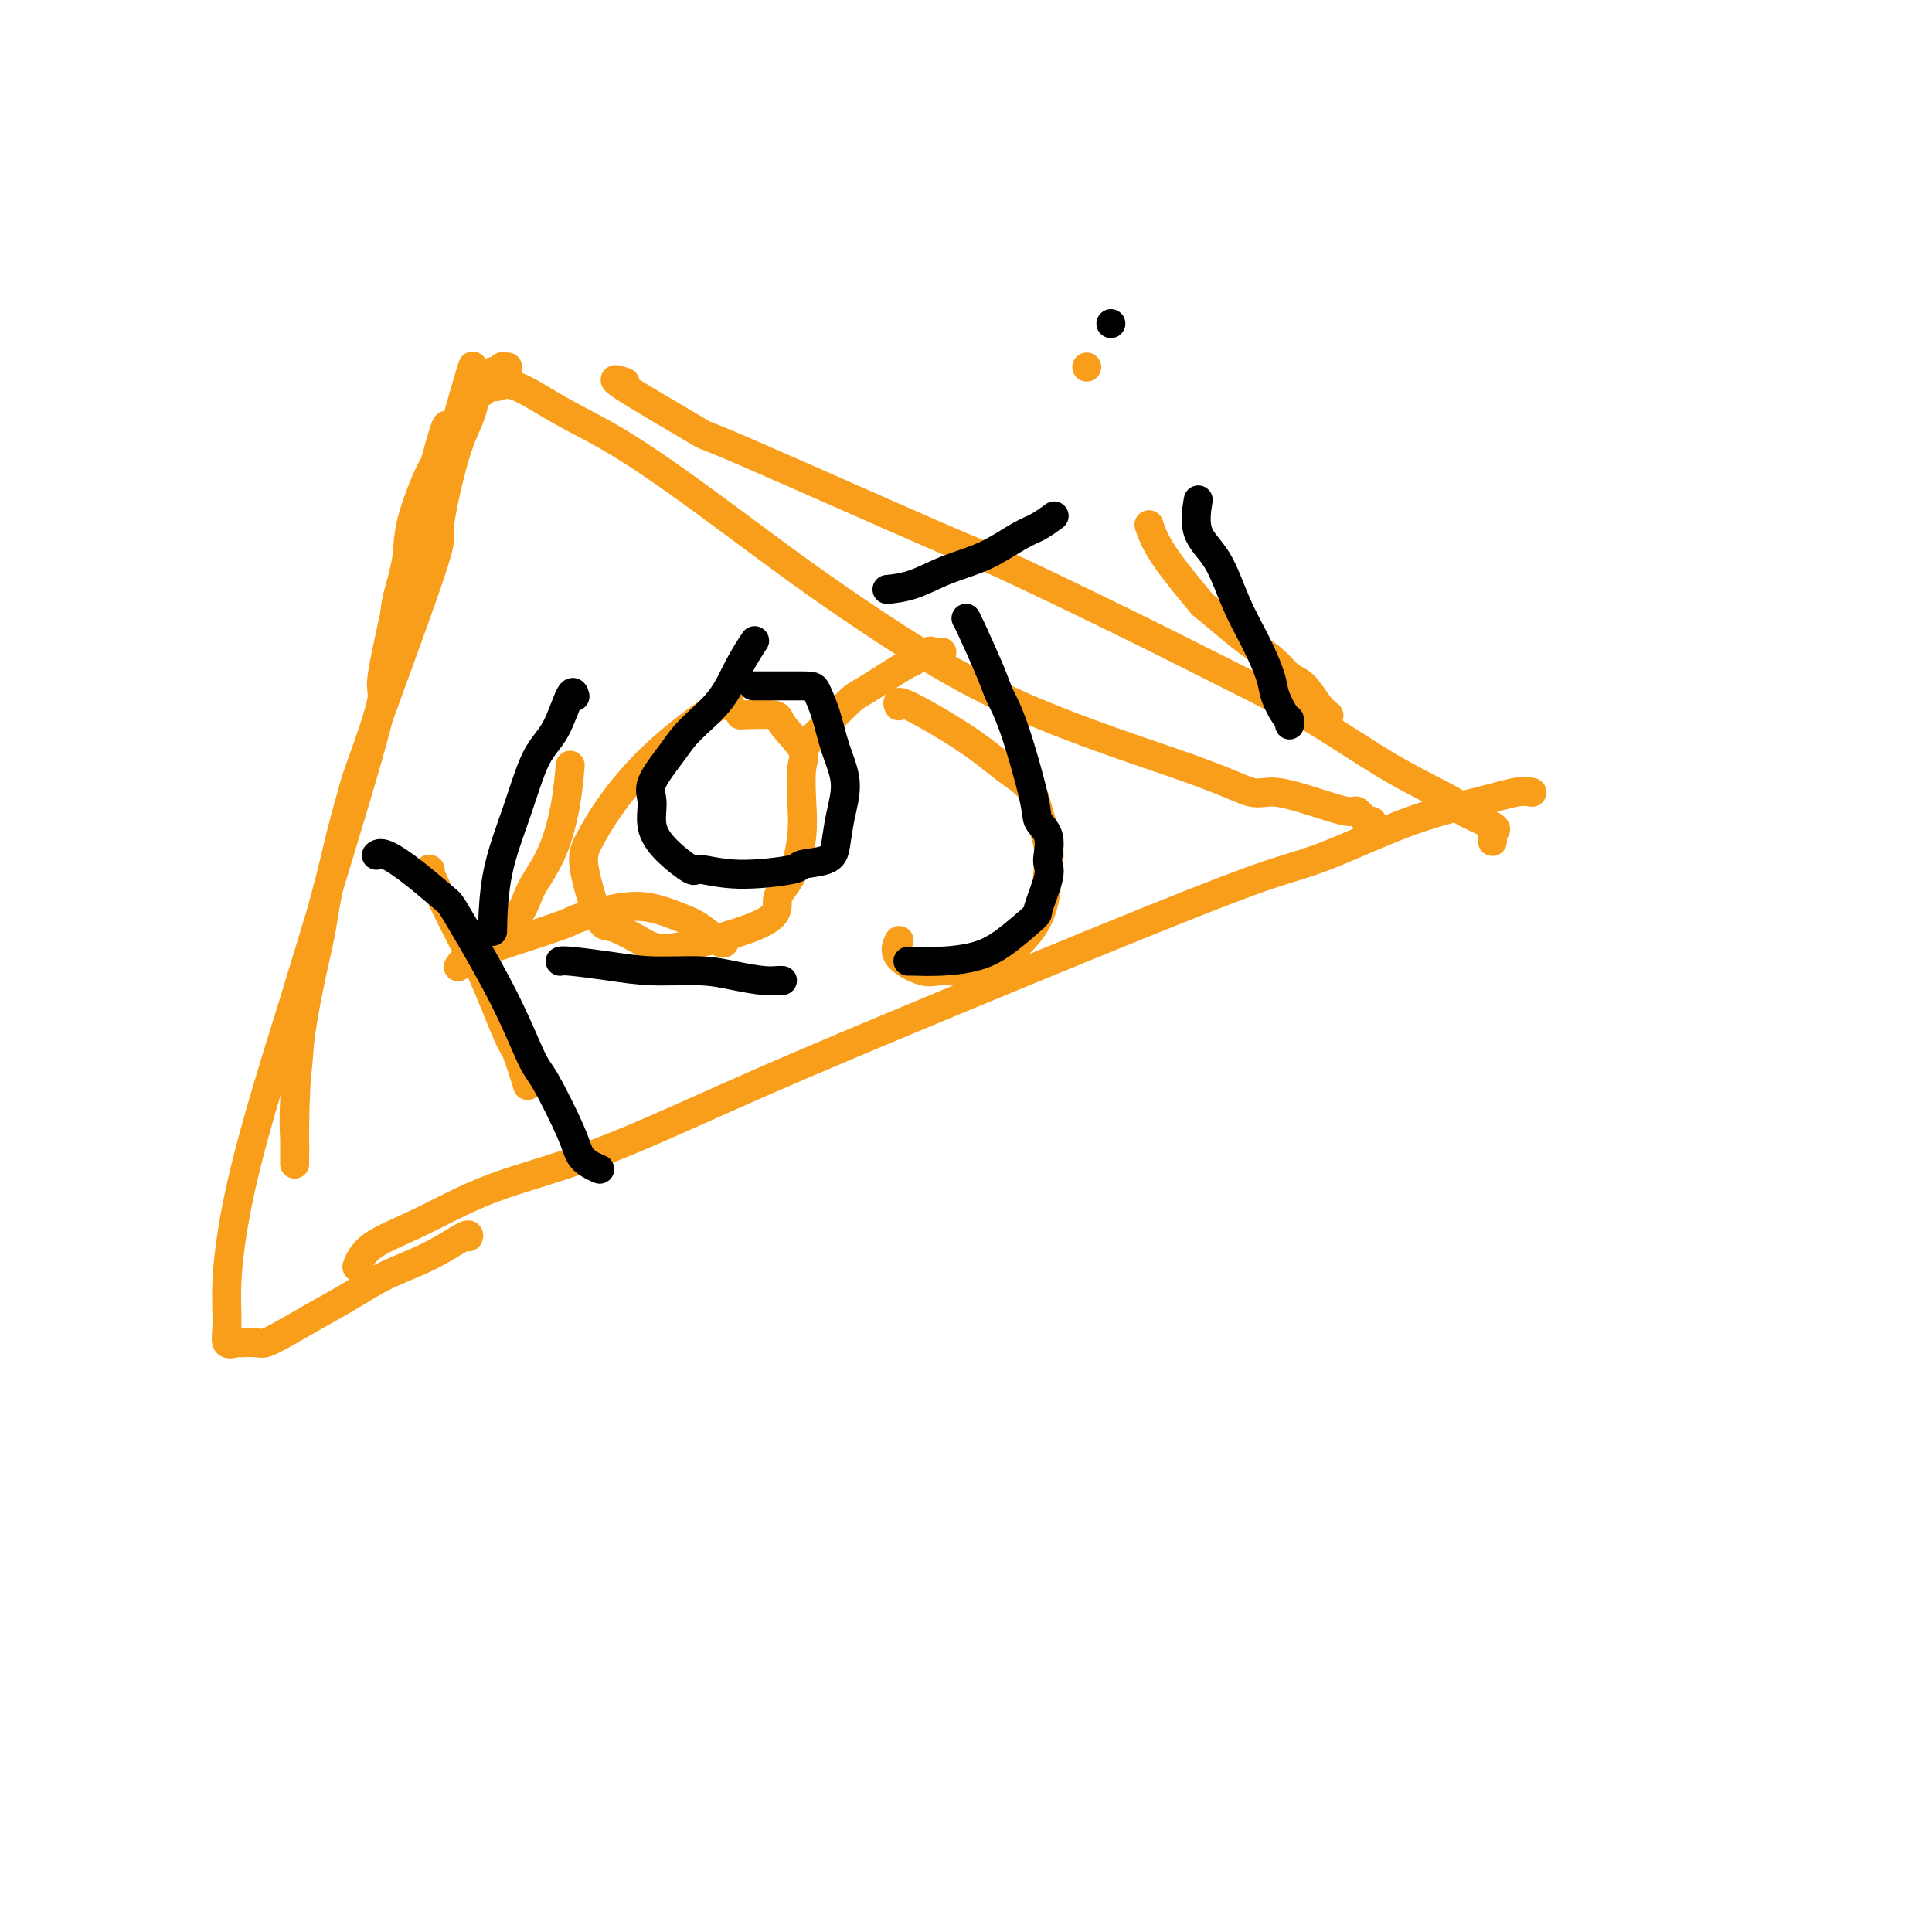 <svg viewBox='0 0 400 400' version='1.1' xmlns='http://www.w3.org/2000/svg' xmlns:xlink='http://www.w3.org/1999/xlink'><g fill='none' stroke='#F99E1B' stroke-width='6' stroke-linecap='round' stroke-linejoin='round'><path d='M98,84c0.004,-0.015 0.007,-0.030 0,0c-0.007,0.030 -0.025,0.105 0,0c0.025,-0.105 0.092,-0.390 0,0c-0.092,0.390 -0.345,1.455 -1,3c-0.655,1.545 -1.714,3.568 -3,8c-1.286,4.432 -2.799,11.271 -3,14c-0.201,2.729 0.909,1.346 -2,10c-2.909,8.654 -9.836,27.343 -13,36c-3.164,8.657 -2.564,7.282 -4,13c-1.436,5.718 -4.906,18.528 -7,27c-2.094,8.472 -2.810,12.606 -3,15c-0.190,2.394 0.145,3.048 0,6c-0.145,2.952 -0.771,8.203 -1,12c-0.229,3.797 -0.061,6.142 0,8c0.061,1.858 0.016,3.231 0,4c-0.016,0.769 -0.004,0.935 0,1c0.004,0.065 0.001,0.030 0,0c-0.001,-0.030 -0.000,-0.056 0,0c0.000,0.056 0.001,0.194 0,-4c-0.001,-4.194 -0.002,-12.719 1,-21c1.002,-8.281 3.008,-16.319 4,-21c0.992,-4.681 0.972,-6.006 2,-11c1.028,-4.994 3.106,-13.656 5,-20c1.894,-6.344 3.605,-10.369 5,-15c1.395,-4.631 2.474,-9.866 3,-14c0.526,-4.134 0.497,-7.166 1,-10c0.503,-2.834 1.537,-5.471 2,-8c0.463,-2.529 0.355,-4.950 1,-8c0.645,-3.050 2.041,-6.729 3,-9c0.959,-2.271 1.479,-3.136 2,-4'/><path d='M90,96c3.804,-14.186 2.315,-5.652 2,-3c-0.315,2.652 0.544,-0.577 1,-2c0.456,-1.423 0.508,-1.041 1,-2c0.492,-0.959 1.423,-3.260 2,-4c0.577,-0.740 0.798,0.082 1,0c0.202,-0.082 0.383,-1.068 1,-2c0.617,-0.932 1.668,-1.809 2,-2c0.332,-0.191 -0.055,0.303 0,0c0.055,-0.303 0.550,-1.402 1,-2c0.450,-0.598 0.853,-0.696 1,-1c0.147,-0.304 0.039,-0.814 0,-1c-0.039,-0.186 -0.008,-0.049 0,0c0.008,0.049 -0.008,0.009 0,0c0.008,-0.009 0.040,0.012 0,0c-0.040,-0.012 -0.150,-0.056 0,0c0.150,0.056 0.562,0.211 1,0c0.438,-0.211 0.902,-0.789 1,-1c0.098,-0.211 -0.170,-0.057 0,0c0.170,0.057 0.776,0.015 1,0c0.224,-0.015 0.064,-0.004 0,0c-0.064,0.004 -0.032,0.002 0,0'/><path d='M129,79c-0.009,-0.003 -0.018,-0.006 0,0c0.018,0.006 0.063,0.022 0,0c-0.063,-0.022 -0.233,-0.082 0,0c0.233,0.082 0.870,0.307 0,0c-0.870,-0.307 -3.247,-1.146 0,1c3.247,2.146 12.119,7.276 15,9c2.881,1.724 -0.229,0.040 9,4c9.229,3.960 30.796,13.562 41,18c10.204,4.438 9.043,3.710 14,6c4.957,2.290 16.031,7.598 25,12c8.969,4.402 15.833,7.899 22,11c6.167,3.101 11.637,5.808 17,9c5.363,3.192 10.621,6.869 16,10c5.379,3.131 10.881,5.714 13,7c2.119,1.286 0.855,1.273 2,2c1.145,0.727 4.699,2.193 6,3c1.301,0.807 0.349,0.956 0,1c-0.349,0.044 -0.093,-0.016 0,0c0.093,0.016 0.025,0.107 0,0c-0.025,-0.107 -0.007,-0.414 0,0c0.007,0.414 0.002,1.547 0,2c-0.002,0.453 -0.001,0.227 0,0'/><path d='M74,262c-0.009,0.025 -0.018,0.050 0,0c0.018,-0.050 0.063,-0.175 0,0c-0.063,0.175 -0.234,0.650 0,0c0.234,-0.650 0.872,-2.426 3,-4c2.128,-1.574 5.745,-2.946 10,-5c4.255,-2.054 9.149,-4.791 15,-7c5.851,-2.209 12.660,-3.890 21,-7c8.340,-3.110 18.213,-7.647 28,-12c9.787,-4.353 19.490,-8.520 35,-15c15.510,-6.480 36.827,-15.273 51,-21c14.173,-5.727 21.201,-8.390 26,-10c4.799,-1.610 7.371,-2.169 12,-4c4.629,-1.831 11.317,-4.936 17,-7c5.683,-2.064 10.360,-3.089 14,-4c3.640,-0.911 6.243,-1.708 8,-2c1.757,-0.292 2.667,-0.078 3,0c0.333,0.078 0.089,0.021 0,0c-0.089,-0.021 -0.024,-0.006 0,0c0.024,0.006 0.006,0.002 0,0c-0.006,-0.002 -0.002,-0.000 0,0c0.002,0.000 0.001,0.000 0,0'/><path d='M97,256c0.001,-0.002 0.001,-0.004 0,0c-0.001,0.004 -0.005,0.013 0,0c0.005,-0.013 0.019,-0.048 0,0c-0.019,0.048 -0.071,0.179 0,0c0.071,-0.179 0.265,-0.667 -1,0c-1.265,0.667 -3.990,2.489 -7,4c-3.010,1.511 -6.305,2.710 -9,4c-2.695,1.290 -4.789,2.671 -7,4c-2.211,1.329 -4.537,2.605 -7,4c-2.463,1.395 -5.062,2.910 -7,4c-1.938,1.090 -3.215,1.756 -4,2c-0.785,0.244 -1.080,0.068 -2,0c-0.920,-0.068 -2.467,-0.027 -3,0c-0.533,0.027 -0.053,0.041 0,0c0.053,-0.041 -0.321,-0.136 -1,0c-0.679,0.136 -1.661,0.503 -2,0c-0.339,-0.503 -0.034,-1.877 0,-4c0.034,-2.123 -0.203,-4.996 0,-9c0.203,-4.004 0.844,-9.138 2,-15c1.156,-5.862 2.825,-12.452 5,-20c2.175,-7.548 4.854,-16.052 7,-23c2.146,-6.948 3.758,-12.338 7,-23c3.242,-10.662 8.115,-26.597 10,-34c1.885,-7.403 0.784,-6.274 1,-9c0.216,-2.726 1.749,-9.306 3,-15c1.251,-5.694 2.218,-10.500 3,-13c0.782,-2.500 1.378,-2.692 2,-4c0.622,-1.308 1.270,-3.732 2,-6c0.730,-2.268 1.543,-4.380 2,-6c0.457,-1.620 0.559,-2.749 1,-4c0.441,-1.251 1.220,-2.626 2,-4'/><path d='M94,89c7.156,-25.201 2.548,-7.705 1,-2c-1.548,5.705 -0.034,-0.381 1,-3c1.034,-2.619 1.589,-1.773 2,-2c0.411,-0.227 0.679,-1.529 1,-2c0.321,-0.471 0.697,-0.112 1,0c0.303,0.112 0.535,-0.025 1,0c0.465,0.025 1.163,0.211 2,0c0.837,-0.211 1.811,-0.820 4,0c2.189,0.820 5.592,3.070 9,5c3.408,1.930 6.822,3.539 11,6c4.178,2.461 9.122,5.774 15,10c5.878,4.226 12.690,9.365 19,14c6.310,4.635 12.116,8.768 20,14c7.884,5.232 17.845,11.565 30,17c12.155,5.435 26.504,9.972 35,13c8.496,3.028 11.140,4.547 13,5c1.860,0.453 2.936,-0.158 5,0c2.064,0.158 5.117,1.086 8,2c2.883,0.914 5.596,1.814 7,2c1.404,0.186 1.501,-0.342 2,0c0.499,0.342 1.402,1.556 2,2c0.598,0.444 0.892,0.119 1,0c0.108,-0.119 0.029,-0.032 0,0c-0.029,0.032 -0.008,0.009 0,0c0.008,-0.009 0.002,-0.002 0,0c-0.002,0.002 -0.001,0.001 0,0'/><path d='M89,180c-0.023,-0.019 -0.045,-0.037 0,0c0.045,0.037 0.159,0.130 0,0c-0.159,-0.130 -0.591,-0.482 1,3c1.591,3.482 5.204,10.797 7,14c1.796,3.203 1.774,2.292 3,5c1.226,2.708 3.700,9.035 5,12c1.300,2.965 1.427,2.567 2,4c0.573,1.433 1.592,4.695 2,6c0.408,1.305 0.204,0.652 0,0'/><path d='M118,159c0.004,-0.047 0.007,-0.093 0,0c-0.007,0.093 -0.026,0.327 0,0c0.026,-0.327 0.097,-1.214 0,0c-0.097,1.214 -0.360,4.528 -1,8c-0.640,3.472 -1.656,7.101 -3,10c-1.344,2.899 -3.015,5.068 -4,7c-0.985,1.932 -1.284,3.629 -3,6c-1.716,2.371 -4.849,5.417 -7,7c-2.151,1.583 -3.322,1.703 -4,2c-0.678,0.297 -0.864,0.770 -1,1c-0.136,0.230 -0.221,0.217 0,0c0.221,-0.217 0.749,-0.640 1,-1c0.251,-0.360 0.224,-0.659 4,-2c3.776,-1.341 11.353,-3.726 15,-5c3.647,-1.274 3.363,-1.437 5,-2c1.637,-0.563 5.195,-1.527 8,-2c2.805,-0.473 4.857,-0.456 7,0c2.143,0.456 4.378,1.352 6,2c1.622,0.648 2.631,1.050 4,2c1.369,0.950 3.099,2.448 4,3c0.901,0.552 0.972,0.158 1,0c0.028,-0.158 0.014,-0.079 0,0'/><path d='M151,146c0.018,-0.053 0.035,-0.107 0,0c-0.035,0.107 -0.124,0.373 0,0c0.124,-0.373 0.461,-1.387 -2,0c-2.461,1.387 -7.722,5.175 -12,9c-4.278,3.825 -7.575,7.688 -10,11c-2.425,3.312 -3.980,6.074 -5,8c-1.020,1.926 -1.507,3.018 -1,6c0.507,2.982 2.008,7.856 3,10c0.992,2.144 1.475,1.557 3,2c1.525,0.443 4.092,1.914 6,3c1.908,1.086 3.156,1.787 8,1c4.844,-0.787 13.284,-3.060 17,-5c3.716,-1.940 2.707,-3.545 3,-5c0.293,-1.455 1.886,-2.761 3,-5c1.114,-2.239 1.748,-5.412 2,-8c0.252,-2.588 0.122,-4.592 0,-7c-0.122,-2.408 -0.237,-5.220 0,-7c0.237,-1.780 0.826,-2.530 0,-4c-0.826,-1.470 -3.067,-3.662 -4,-5c-0.933,-1.338 -0.559,-1.822 -2,-2c-1.441,-0.178 -4.697,-0.051 -6,0c-1.303,0.051 -0.651,0.025 0,0'/><path d='M167,154c0.227,-0.229 0.454,-0.458 0,0c-0.454,0.458 -1.589,1.603 0,0c1.589,-1.603 5.900,-5.954 8,-8c2.100,-2.046 1.988,-1.788 4,-3c2.012,-1.212 6.150,-3.894 8,-5c1.850,-1.106 1.414,-0.636 2,-1c0.586,-0.364 2.196,-1.562 3,-2c0.804,-0.438 0.803,-0.118 1,0c0.197,0.118 0.591,0.032 1,0c0.409,-0.032 0.831,-0.009 1,0c0.169,0.009 0.084,0.005 0,0'/><path d='M186,146c0.006,0.012 0.012,0.024 0,0c-0.012,-0.024 -0.042,-0.086 0,0c0.042,0.086 0.154,0.318 0,0c-0.154,-0.318 -0.575,-1.187 2,0c2.575,1.187 8.148,4.429 12,7c3.852,2.571 5.985,4.472 8,6c2.015,1.528 3.911,2.685 5,4c1.089,1.315 1.370,2.789 2,5c0.630,2.211 1.610,5.161 2,7c0.390,1.839 0.190,2.569 0,5c-0.190,2.431 -0.369,6.563 -2,10c-1.631,3.437 -4.715,6.181 -7,8c-2.285,1.819 -3.771,2.715 -6,3c-2.229,0.285 -5.199,-0.040 -7,0c-1.801,0.040 -2.431,0.444 -4,0c-1.569,-0.444 -4.076,-1.735 -5,-3c-0.924,-1.265 -0.264,-2.504 0,-3c0.264,-0.496 0.132,-0.248 0,0'/><path d='M238,109c0.003,0.008 0.005,0.016 0,0c-0.005,-0.016 -0.018,-0.056 0,0c0.018,0.056 0.066,0.207 0,0c-0.066,-0.207 -0.247,-0.771 0,0c0.247,0.771 0.922,2.877 3,6c2.078,3.123 5.561,7.262 7,9c1.439,1.738 0.836,1.075 2,2c1.164,0.925 4.096,3.439 6,5c1.904,1.561 2.778,2.169 4,3c1.222,0.831 2.790,1.887 4,3c1.210,1.113 2.062,2.284 3,3c0.938,0.716 1.963,0.975 3,2c1.037,1.025 2.087,2.814 3,4c0.913,1.186 1.689,1.767 2,2c0.311,0.233 0.155,0.116 0,0'/><path d='M225,76c0.000,0.000 0.000,0.000 0,0c0.000,0.000 0.000,0.000 0,0c0.000,0.000 0.000,0.000 0,0c0.000,0.000 -0.000,0.000 0,0c0.000,0.000 0.000,-0.000 0,0c0.000,0.000 0.000,0.000 0,0'/></g>
<g fill='none' stroke='#000000' stroke-width='6' stroke-linecap='round' stroke-linejoin='round'><path d='M78,177c0.024,-0.022 0.049,-0.044 0,0c-0.049,0.044 -0.171,0.154 0,0c0.171,-0.154 0.634,-0.571 2,0c1.366,0.571 3.633,2.132 6,4c2.367,1.868 4.833,4.044 6,5c1.167,0.956 1.034,0.692 3,4c1.966,3.308 6.032,10.188 9,16c2.968,5.812 4.839,10.555 6,13c1.161,2.445 1.611,2.592 3,5c1.389,2.408 3.718,7.076 5,10c1.282,2.924 1.519,4.103 2,5c0.481,0.897 1.206,1.511 2,2c0.794,0.489 1.655,0.854 2,1c0.345,0.146 0.172,0.073 0,0'/><path d='M102,192c0.005,-0.250 0.009,-0.499 0,0c-0.009,0.499 -0.032,1.748 0,0c0.032,-1.748 0.120,-6.491 1,-11c0.880,-4.509 2.551,-8.784 4,-13c1.449,-4.216 2.675,-8.373 4,-11c1.325,-2.627 2.747,-3.723 4,-6c1.253,-2.277 2.336,-5.734 3,-7c0.664,-1.266 0.910,-0.341 1,0c0.090,0.341 0.026,0.097 0,0c-0.026,-0.097 -0.013,-0.049 0,0'/><path d='M116,199c0.010,-0.006 0.021,-0.012 0,0c-0.021,0.012 -0.072,0.041 0,0c0.072,-0.041 0.267,-0.152 2,0c1.733,0.152 5.002,0.566 8,1c2.998,0.434 5.724,0.887 9,1c3.276,0.113 7.102,-0.113 10,0c2.898,0.113 4.868,0.566 7,1c2.132,0.434 4.428,0.848 6,1c1.572,0.152 2.421,0.041 3,0c0.579,-0.041 0.887,-0.011 1,0c0.113,0.011 0.032,0.003 0,0c-0.032,-0.003 -0.016,-0.002 0,0'/><path d='M156,133c-0.070,0.106 -0.140,0.212 0,0c0.140,-0.212 0.489,-0.740 0,0c-0.489,0.740 -1.817,2.750 -3,5c-1.183,2.250 -2.222,4.740 -4,7c-1.778,2.260 -4.296,4.291 -6,6c-1.704,1.709 -2.594,3.096 -4,5c-1.406,1.904 -3.329,4.326 -4,6c-0.671,1.674 -0.090,2.601 0,4c0.090,1.399 -0.310,3.269 0,5c0.310,1.731 1.332,3.322 3,5c1.668,1.678 3.984,3.441 5,4c1.016,0.559 0.734,-0.087 2,0c1.266,0.087 4.080,0.906 8,1c3.920,0.094 8.948,-0.538 11,-1c2.052,-0.462 1.130,-0.754 2,-1c0.870,-0.246 3.534,-0.447 5,-1c1.466,-0.553 1.736,-1.458 2,-3c0.264,-1.542 0.523,-3.720 1,-6c0.477,-2.280 1.173,-4.664 1,-7c-0.173,-2.336 -1.214,-4.626 -2,-7c-0.786,-2.374 -1.315,-4.832 -2,-7c-0.685,-2.168 -1.524,-4.045 -2,-5c-0.476,-0.955 -0.590,-0.988 -3,-1c-2.410,-0.012 -7.117,-0.003 -9,0c-1.883,0.003 -0.941,0.002 0,0'/><path d='M184,122c0.008,-0.001 0.016,-0.001 0,0c-0.016,0.001 -0.055,0.005 0,0c0.055,-0.005 0.203,-0.019 0,0c-0.203,0.019 -0.757,0.072 0,0c0.757,-0.072 2.824,-0.270 5,-1c2.176,-0.730 4.461,-1.993 7,-3c2.539,-1.007 5.332,-1.758 8,-3c2.668,-1.242 5.212,-2.974 7,-4c1.788,-1.026 2.819,-1.347 4,-2c1.181,-0.653 2.512,-1.639 3,-2c0.488,-0.361 0.131,-0.097 0,0c-0.131,0.097 -0.038,0.028 0,0c0.038,-0.028 0.019,-0.014 0,0'/><path d='M200,128c0.000,-0.000 0.000,-0.001 0,0c-0.000,0.001 -0.001,0.002 0,0c0.001,-0.002 0.002,-0.007 0,0c-0.002,0.007 -0.007,0.026 0,0c0.007,-0.026 0.027,-0.096 1,2c0.973,2.096 2.900,6.357 4,9c1.100,2.643 1.374,3.669 2,5c0.626,1.331 1.604,2.969 3,7c1.396,4.031 3.211,10.455 4,14c0.789,3.545 0.553,4.209 1,5c0.447,0.791 1.576,1.708 2,3c0.424,1.292 0.143,2.958 0,4c-0.143,1.042 -0.147,1.458 0,2c0.147,0.542 0.447,1.209 0,3c-0.447,1.791 -1.639,4.704 -2,6c-0.361,1.296 0.110,0.974 -1,2c-1.110,1.026 -3.800,3.399 -6,5c-2.200,1.601 -3.910,2.429 -6,3c-2.090,0.571 -4.560,0.885 -7,1c-2.440,0.115 -4.850,0.031 -6,0c-1.150,-0.031 -1.040,-0.008 -1,0c0.040,0.008 0.011,0.002 0,0c-0.011,-0.002 -0.003,-0.001 0,0c0.003,0.001 0.002,0.000 0,0'/><path d='M248,104c0.000,-0.003 0.001,-0.006 0,0c-0.001,0.006 -0.003,0.020 0,0c0.003,-0.020 0.013,-0.075 0,0c-0.013,0.075 -0.048,0.278 0,0c0.048,-0.278 0.179,-1.039 0,0c-0.179,1.039 -0.668,3.878 0,6c0.668,2.122 2.493,3.529 4,6c1.507,2.471 2.698,6.007 4,9c1.302,2.993 2.717,5.442 4,8c1.283,2.558 2.435,5.225 3,7c0.565,1.775 0.544,2.658 1,4c0.456,1.342 1.390,3.144 2,4c0.610,0.856 0.895,0.765 1,1c0.105,0.235 0.028,0.794 0,1c-0.028,0.206 -0.008,0.059 0,0c0.008,-0.059 0.004,-0.029 0,0'/><path d='M230,67c0.000,0.000 0.000,0.000 0,0c0.000,0.000 0.000,0.000 0,0c-0.000,0.000 0.000,0.000 0,0c0.000,0.000 0.000,0.000 0,0c-0.000,0.000 0.000,0.000 0,0c0.000,0.000 0.000,0.000 0,0c0.000,0.000 0.000,0.000 0,0c0.000,0.000 0.000,0.000 0,0'/></g>
</svg>